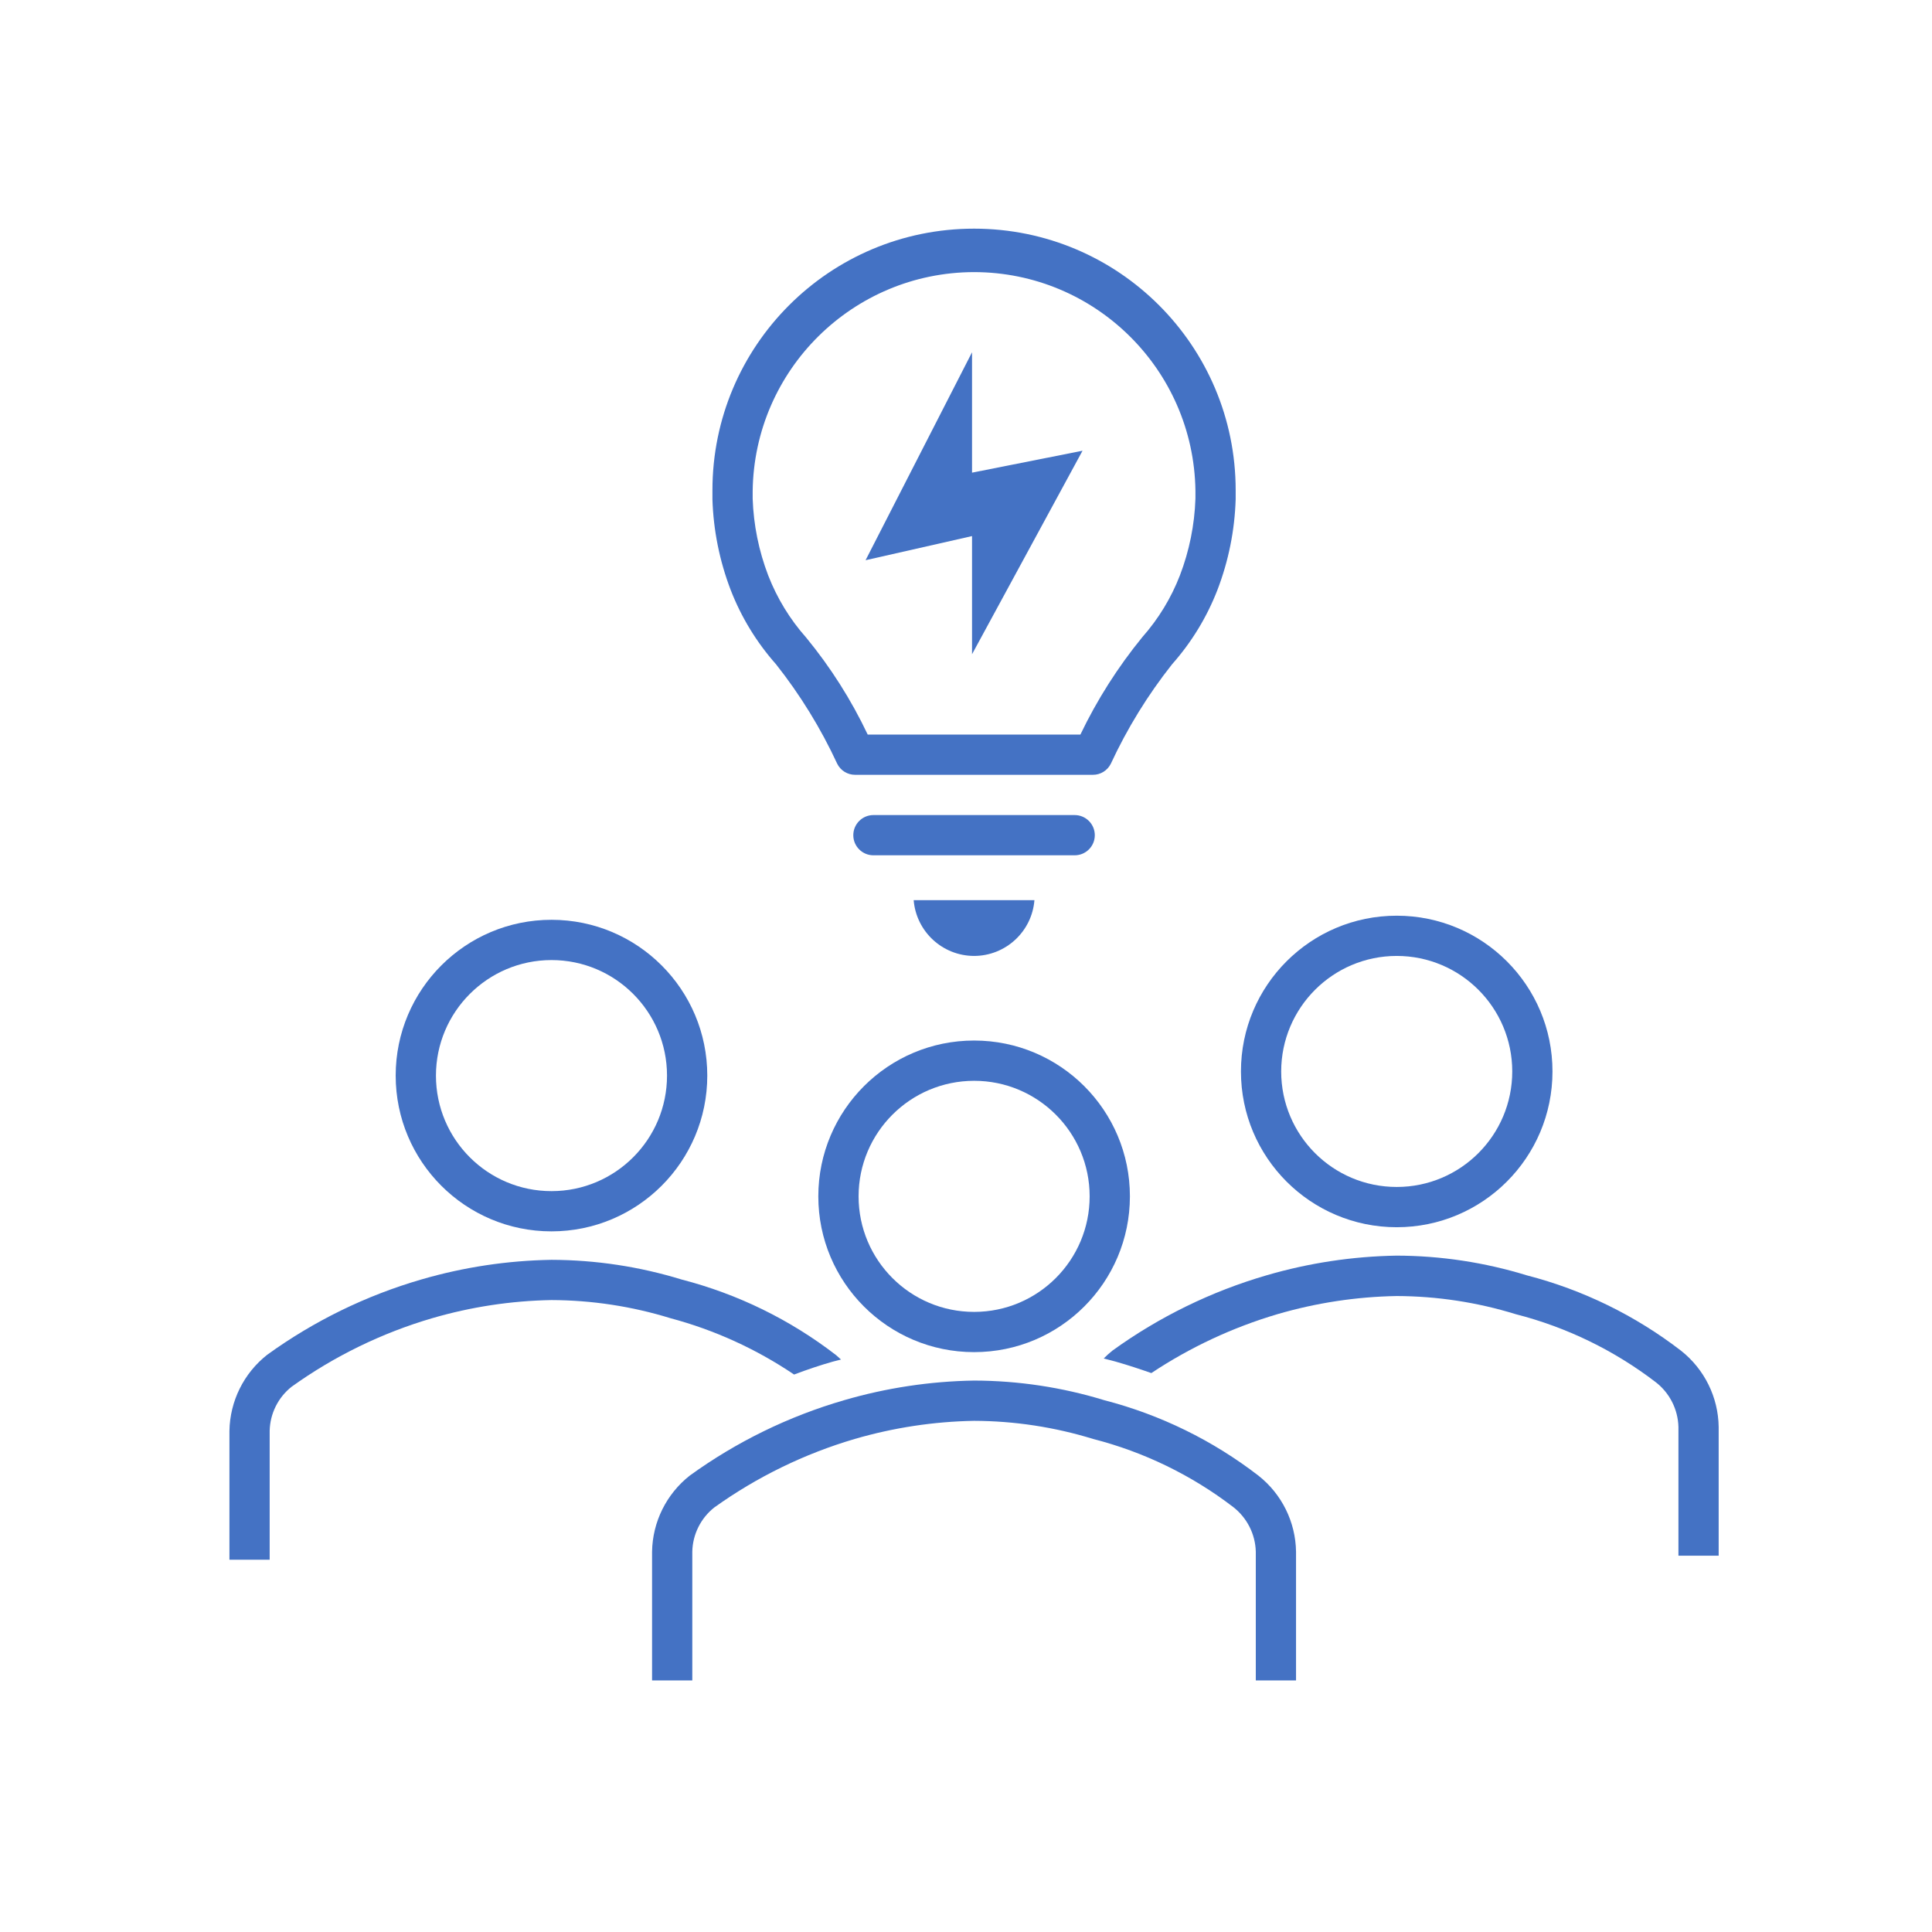 <svg width="57" height="57" xmlns="http://www.w3.org/2000/svg" xmlns:xlink="http://www.w3.org/1999/xlink" xml:space="preserve" overflow="hidden"><defs><clipPath id="clip0"><rect x="0" y="0" width="57" height="57"/></clipPath></defs><g clip-path="url(#clip0)"><path d="M22.896 19.599C23.61 20.502 24.216 21.487 24.7 22.532 24.799 22.733 25.004 22.86 25.228 22.859L32.245 22.859C32.469 22.86 32.673 22.733 32.773 22.532 33.258 21.487 33.864 20.503 34.579 19.599 35.153 18.952 35.607 18.208 35.919 17.402 36.247 16.547 36.428 15.644 36.456 14.73L36.456 14.464C36.456 10.201 33 6.746 28.738 6.746 24.475 6.746 21.019 10.201 21.019 14.464L21.019 14.73C21.047 15.644 21.229 16.547 21.556 17.402 21.868 18.208 22.322 18.952 22.896 19.599ZM28.738 8.028C32.306 8.032 35.213 10.897 35.269 14.466L35.269 14.712C35.243 15.486 35.089 16.25 34.812 16.973 34.554 17.642 34.178 18.259 33.703 18.796 32.982 19.679 32.368 20.644 31.875 21.672L25.6 21.672C25.114 20.647 24.504 19.686 23.784 18.81 23.305 18.271 22.926 17.65 22.665 16.978 22.387 16.253 22.232 15.487 22.206 14.711L22.206 14.488C22.252 10.911 25.161 8.035 28.738 8.028Z" fill="#4472C4"/><path d="M32.3 24.641C32.3 24.313 32.034 24.047 31.706 24.047L25.769 24.047C25.441 24.047 25.175 24.313 25.175 24.641 25.175 24.969 25.441 25.234 25.769 25.234L31.706 25.234C32.034 25.234 32.3 24.969 32.3 24.641Z" fill="#4472C4"/><path d="M28.738 28.203C29.669 28.202 30.445 27.486 30.519 26.557L26.956 26.557C27.032 27.485 27.806 28.201 28.738 28.203Z" fill="#4472C4"/><path d="M28.678 19.302 31.938 13.298 28.678 13.945 28.678 10.393 25.537 16.528 28.678 15.816 28.678 19.302Z" fill="#4472C4"/><path d="M16.269 36.329C18.807 36.33 20.866 34.273 20.867 31.735 20.868 29.196 18.811 27.138 16.272 27.137 13.734 27.136 11.675 29.193 11.674 31.731 11.674 31.732 11.674 31.732 11.674 31.733 11.674 34.271 13.73 36.328 16.268 36.329 16.268 36.329 16.269 36.329 16.269 36.329ZM16.269 28.325C18.151 28.324 19.678 29.849 19.679 31.732 19.68 33.614 18.155 35.141 16.272 35.142 14.39 35.143 12.863 33.618 12.862 31.735 12.862 31.735 12.862 31.734 12.862 31.733 12.864 29.852 14.388 28.327 16.269 28.325Z" fill="#4472C4"/><path d="M41.206 36.207C43.744 36.208 45.802 34.151 45.803 31.612 45.804 29.074 43.747 27.016 41.209 27.016 38.67 27.015 36.612 29.072 36.612 31.61 36.612 31.61 36.612 31.611 36.612 31.611 36.611 34.149 38.669 36.206 41.206 36.207ZM41.206 28.203C43.089 28.203 44.615 29.728 44.616 31.61 44.616 33.492 43.091 35.019 41.209 35.019 39.326 35.02 37.8 33.495 37.799 31.612 37.799 31.612 37.799 31.612 37.799 31.611 37.801 29.73 39.325 28.205 41.206 28.203Z" fill="#4472C4"/><path d="M49.598 39.852C48.248 38.811 46.701 38.054 45.051 37.628 43.805 37.245 42.51 37.048 41.206 37.045 39.907 37.066 38.617 37.261 37.369 37.625 35.737 38.1 34.197 38.852 32.819 39.848 32.73 39.92 32.644 39.997 32.563 40.079 32.682 40.113 32.8 40.139 32.923 40.174 33.284 40.277 33.629 40.391 33.968 40.51 35.115 39.748 36.369 39.162 37.689 38.772 38.832 38.438 40.015 38.258 41.206 38.237 42.397 38.241 43.58 38.421 44.717 38.772 46.216 39.155 47.623 39.838 48.851 40.78 49.26 41.097 49.505 41.581 49.519 42.098L49.519 45.898 50.706 45.898 50.706 42.098C50.694 41.221 50.286 40.396 49.598 39.852Z" fill="#4472C4"/><path d="M23.428 40.553C23.81 40.409 24.193 40.279 24.575 40.171 24.656 40.149 24.732 40.133 24.812 40.111 24.762 40.066 24.714 40.018 24.661 39.976 23.311 38.934 21.764 38.177 20.114 37.751 18.868 37.368 17.572 37.172 16.269 37.169 14.97 37.19 13.679 37.385 12.432 37.748 10.799 38.222 9.26 38.974 7.882 39.971 7.192 40.514 6.784 41.338 6.769 42.216L6.769 46.016 7.956 46.016 7.956 42.216C7.967 41.707 8.204 41.23 8.602 40.914 9.862 40.011 11.264 39.327 12.751 38.891 13.895 38.557 15.078 38.377 16.269 38.356 17.459 38.36 18.642 38.54 19.78 38.891 21.08 39.238 22.313 39.8 23.428 40.553Z" fill="#4472C4"/><path d="M37.129 43.537C35.779 42.495 34.233 41.738 32.582 41.311 31.336 40.929 30.041 40.734 28.738 40.731 27.438 40.752 26.148 40.947 24.901 41.311 23.268 41.785 21.729 42.537 20.351 43.534 19.661 44.077 19.252 44.901 19.238 45.778L19.238 49.578 20.425 49.578 20.425 45.778C20.436 45.27 20.673 44.793 21.071 44.477 22.331 43.574 23.733 42.89 25.22 42.453 26.364 42.12 27.547 41.94 28.738 41.919 29.928 41.923 31.111 42.103 32.248 42.453 33.748 42.837 35.154 43.52 36.382 44.461 36.791 44.778 37.036 45.261 37.05 45.778L37.05 49.578 38.237 49.578 38.237 45.778C38.224 44.902 37.816 44.079 37.129 43.537Z" fill="#4472C4"/><path d="M28.738 39.892C31.276 39.893 33.334 37.836 33.336 35.297 33.337 32.759 31.279 30.7 28.741 30.699 26.203 30.698 24.144 32.755 24.143 35.294 24.143 35.294 24.143 35.295 24.143 35.295 24.142 37.833 26.199 39.891 28.737 39.892 28.737 39.892 28.737 39.892 28.738 39.892ZM28.738 31.887C30.62 31.886 32.147 33.412 32.148 35.294 32.149 37.177 30.624 38.704 28.741 38.705 26.858 38.706 25.332 37.18 25.331 35.298 25.331 35.297 25.331 35.296 25.331 35.295 25.332 33.414 26.856 31.89 28.738 31.887Z" fill="#4472C4"/></g></svg>